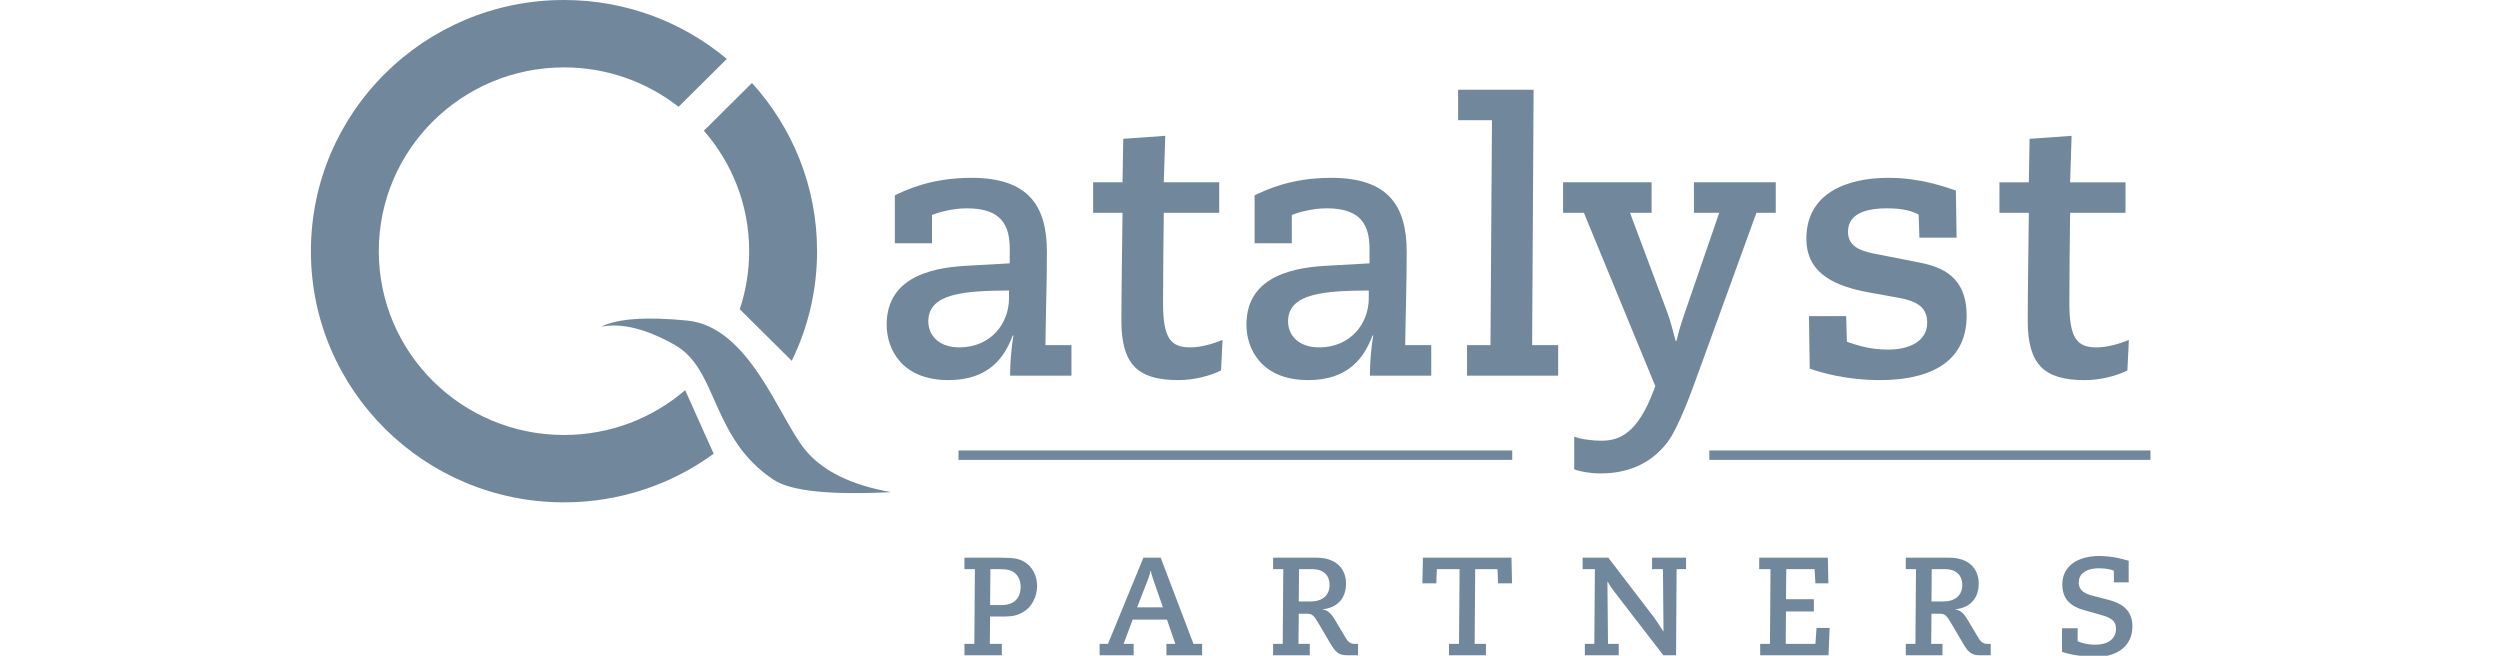 <svg width="122" height="32" viewBox="0 0 122 32" fill="none" xmlns="http://www.w3.org/2000/svg">
<g clip-path="url(#clip0_18158_3080)">
<g clip-path="url(#clip1_18158_3080)">
<path fill-rule="evenodd" clip-rule="evenodd" d="M34.827 22.142C32.781 23.634 30.255 24.515 27.522 24.515C20.701 24.515 15.172 19.027 15.172 12.258C15.172 5.488 20.701 0 27.522 0C30.549 0 33.322 1.081 35.469 2.875L33.114 5.212C31.576 4.008 29.634 3.289 27.522 3.289C22.531 3.289 18.485 7.304 18.485 12.258C18.485 17.211 22.531 21.227 27.522 21.227C29.784 21.227 31.852 20.402 33.437 19.039L34.827 22.142Z" fill="#70879C"/>
<path fill-rule="evenodd" clip-rule="evenodd" d="M38.637 17.608L36.1 15.089C36.398 14.199 36.559 13.247 36.559 12.257C36.559 10.008 35.726 7.953 34.349 6.379L36.696 4.049C38.671 6.222 39.873 9.1 39.873 12.257C39.873 14.175 39.429 15.991 38.637 17.608Z" fill="#70879C"/>
<path fill-rule="evenodd" clip-rule="evenodd" d="M29.33 15.944C30.334 15.745 31.539 16.044 32.944 16.841C35.053 18.037 34.69 21.398 37.764 23.419C38.595 23.965 40.503 24.165 43.487 24.017C41.52 23.67 40.115 22.972 39.27 21.924C38.003 20.352 36.559 15.944 33.547 15.645C31.539 15.446 30.133 15.546 29.33 15.944Z" fill="#70879C"/>
<path d="M43.668 11.871H45.482V10.492C45.791 10.366 46.48 10.166 47.188 10.166C48.858 10.166 49.275 10.982 49.275 12.144V12.851L47.333 12.96C45.791 13.033 43.269 13.359 43.269 15.845C43.269 17.043 44.013 18.549 46.281 18.549C48.259 18.549 49.021 17.442 49.42 16.372H49.456C49.347 17.006 49.293 17.732 49.293 18.331H52.287V16.843H51.017C51.035 15.319 51.089 13.813 51.089 12.289C51.089 10.057 50.2 8.678 47.406 8.678C45.392 8.678 44.176 9.295 43.668 9.531V11.871ZM45.301 15.682C45.301 14.285 47.134 14.194 49.239 14.176V14.557C49.239 15.755 48.386 16.952 46.807 16.952C45.845 16.952 45.301 16.39 45.301 15.682Z" fill="#70879C"/>
<path d="M53.345 10.384H54.779C54.761 12.017 54.724 14.43 54.724 15.646C54.724 17.769 55.505 18.549 57.501 18.549C58.299 18.549 59.079 18.331 59.587 18.077L59.66 16.589C59.206 16.771 58.626 16.952 58.081 16.952C57.138 16.952 56.757 16.517 56.757 14.793C56.757 13.378 56.775 11.89 56.793 10.384H59.497V8.896H56.793L56.865 6.628L54.815 6.773L54.779 8.896H53.345V10.384Z" fill="#70879C"/>
<path d="M61.225 11.871H63.04V10.492C63.348 10.366 64.038 10.166 64.746 10.166C66.415 10.166 66.832 10.982 66.832 12.144V12.851L64.891 12.96C63.348 13.033 60.826 13.359 60.826 15.845C60.826 17.043 61.57 18.549 63.838 18.549C65.816 18.549 66.578 17.442 66.978 16.372H67.014C66.905 17.006 66.851 17.732 66.851 18.331H69.845V16.843H68.574C68.593 15.319 68.647 13.813 68.647 12.289C68.647 10.057 67.758 8.678 64.963 8.678C62.949 8.678 61.733 9.295 61.225 9.531V11.871ZM62.858 15.682C62.858 14.285 64.691 14.194 66.796 14.176V14.557C66.796 15.755 65.943 16.952 64.365 16.952C63.403 16.952 62.858 16.39 62.858 15.682Z" fill="#70879C"/>
<path d="M71.592 18.331H76.038V16.843H74.768L74.84 4.378H71.156V5.866H72.808L72.735 16.843H71.592V18.331Z" fill="#70879C"/>
<path d="M76.278 10.384H77.294L80.778 18.84L80.705 19.039C79.925 21.126 79.054 21.507 78.147 21.507C77.73 21.507 77.113 21.434 76.822 21.307V22.904C77.113 23.013 77.603 23.104 78.111 23.104C79.326 23.104 80.506 22.704 81.359 21.598C81.903 20.89 82.538 19.13 82.847 18.277L85.714 10.384H86.657V8.896H82.665V10.384H83.899L82.23 15.229C82.067 15.7 81.903 16.227 81.812 16.644H81.776C81.649 16.227 81.54 15.7 81.359 15.229L79.544 10.384H80.597V8.896H76.278V10.384Z" fill="#70879C"/>
<path d="M95.482 11.599L95.446 9.295C94.883 9.113 93.704 8.678 92.161 8.678C90.093 8.678 88.151 9.44 88.151 11.654C88.151 13.45 89.73 13.995 91.181 14.267L92.688 14.539C93.45 14.684 94.048 14.938 94.048 15.736C94.048 16.698 93.105 17.061 92.143 17.061C91.127 17.061 90.492 16.789 90.129 16.68L90.093 15.428H88.278L88.314 17.986C88.913 18.204 90.147 18.549 91.744 18.549C93.831 18.549 95.972 17.896 95.972 15.41C95.972 13.486 94.756 13.033 93.686 12.815L91.381 12.361C90.8 12.234 90.183 12.035 90.183 11.309C90.183 10.384 91.145 10.166 92.089 10.166C92.905 10.166 93.341 10.311 93.631 10.474L93.667 11.599H95.482Z" fill="#70879C"/>
<path d="M97.574 10.385H99.007C98.99 12.018 98.953 14.431 98.953 15.647C98.953 17.77 99.733 18.55 101.729 18.55C102.528 18.55 103.308 18.332 103.816 18.078L103.889 16.591C103.435 16.772 102.855 16.953 102.31 16.953C101.367 16.953 100.985 16.518 100.985 14.794C100.985 13.379 101.004 11.891 101.022 10.385H103.725V8.897H101.022L101.094 6.629L99.044 6.774L99.007 8.897H97.574V10.385Z" fill="#70879C"/>
<path d="M73.797 21.983H46.775V22.442H73.797V21.983Z" fill="#70879C"/>
<path d="M104.942 21.983H83.415V22.442H104.942V21.983Z" fill="#70879C"/>
<path d="M47.065 31.978H48.889V31.42H48.303L48.317 30.086H49.018C49.419 30.086 49.651 30.032 49.943 29.862C50.338 29.63 50.61 29.127 50.61 28.596C50.61 28.079 50.372 27.65 49.998 27.425C49.753 27.276 49.501 27.215 48.861 27.215H47.065V27.773H47.575L47.548 31.42H47.065V31.978ZM48.317 29.528L48.331 27.773H48.752C49.106 27.773 49.344 27.807 49.542 27.977C49.691 28.113 49.807 28.344 49.807 28.623C49.807 29.147 49.542 29.528 48.855 29.528H48.317Z" fill="#70879C"/>
<path d="M56.75 29.637H55.492L56.016 28.29C56.097 28.079 56.124 27.95 56.145 27.854H56.158C56.179 27.956 56.206 28.079 56.281 28.29L56.75 29.637ZM53.661 31.978H55.322V31.42H54.831L55.274 30.236H56.948L57.356 31.42H56.921V31.978H58.663V31.42H58.241L56.642 27.215H55.798L54.069 31.42H53.661V31.978Z" fill="#70879C"/>
<path d="M62.127 31.978H63.917V31.42H63.366L63.38 29.95H63.788C64.012 29.95 64.114 30.025 64.312 30.365L64.965 31.474C65.244 31.937 65.428 31.978 65.829 31.978H66.272V31.42H66.095C65.938 31.42 65.809 31.359 65.672 31.134L65.155 30.263C64.992 29.991 64.815 29.766 64.55 29.746V29.732C65.155 29.671 65.686 29.297 65.686 28.473C65.686 27.779 65.224 27.215 64.244 27.215H62.127V27.773H62.624L62.597 31.42H62.127V31.978ZM63.38 29.351L63.393 27.773H64.026C64.577 27.773 64.883 28.058 64.883 28.555C64.883 29.066 64.509 29.351 63.971 29.351H63.38Z" fill="#70879C"/>
<path d="M70.711 31.978H72.514V31.42H71.963L71.99 27.773H73.079L73.106 28.467H73.787L73.76 27.215H69.439L69.411 28.467H70.092L70.119 27.773H71.228L71.201 31.42H70.711V31.978Z" fill="#70879C"/>
<path d="M77.341 31.978H78.994V31.42H78.47L78.443 28.399L78.457 28.385C78.525 28.521 78.654 28.712 78.79 28.889L81.172 31.978H81.791L81.819 27.773H82.281V27.215H80.621V27.773H81.152L81.179 30.807H81.165C81.036 30.596 80.831 30.284 80.689 30.093L78.484 27.215H77.232V27.773H77.831L77.803 31.42H77.341V31.978Z" fill="#70879C"/>
<path d="M85.897 31.978H89.232L89.286 30.644H88.647L88.592 31.42H87.143L87.156 29.841H88.517V29.242H87.156L87.17 27.773H88.551L88.592 28.467H89.225L89.198 27.215H85.85V27.773H86.401L86.374 31.42H85.897V31.978Z" fill="#70879C"/>
<path d="M93.003 31.978H94.793V31.42H94.242L94.256 29.95H94.664C94.888 29.95 94.99 30.025 95.188 30.365L95.841 31.474C96.12 31.937 96.304 31.978 96.705 31.978H97.147V31.42H96.971C96.814 31.42 96.685 31.359 96.549 31.134L96.031 30.263C95.868 29.991 95.692 29.766 95.426 29.746V29.732C96.031 29.671 96.562 29.297 96.562 28.473C96.562 27.779 96.1 27.215 95.12 27.215H93.003V27.773H93.5L93.473 31.42H93.003V31.978ZM94.256 29.351L94.269 27.773H94.902C95.453 27.773 95.759 28.058 95.759 28.555C95.759 29.066 95.385 29.351 94.847 29.351H94.256Z" fill="#70879C"/>
<path d="M100.626 30.658V31.808C101.041 31.971 101.885 32.06 102.232 32.06C103.362 32.06 104.062 31.502 104.062 30.556C104.062 29.719 103.457 29.42 102.913 29.277L102.178 29.086C101.749 28.977 101.443 28.835 101.443 28.419C101.443 28.052 101.735 27.732 102.443 27.732C102.811 27.732 103.056 27.807 103.157 27.848V28.419H103.879V27.365C103.518 27.263 103.056 27.133 102.437 27.133C101.436 27.133 100.64 27.589 100.64 28.528C100.64 29.291 101.13 29.61 101.674 29.767L102.518 30.005C103.028 30.148 103.26 30.298 103.26 30.679C103.26 31.189 102.858 31.461 102.252 31.461C101.871 31.461 101.531 31.366 101.389 31.291V30.658H100.626Z" fill="#70879C"/>
</g>
</g>
<defs>
<clipPath id="clip0_18158_3080">
<rect width="121.379" height="32" fill="white"/>
</clipPath>
<clipPath id="clip1_18158_3080">
<rect width="89.77" height="32.06" fill="white" transform="translate(15.172)"/>
</clipPath>
</defs>
</svg>
